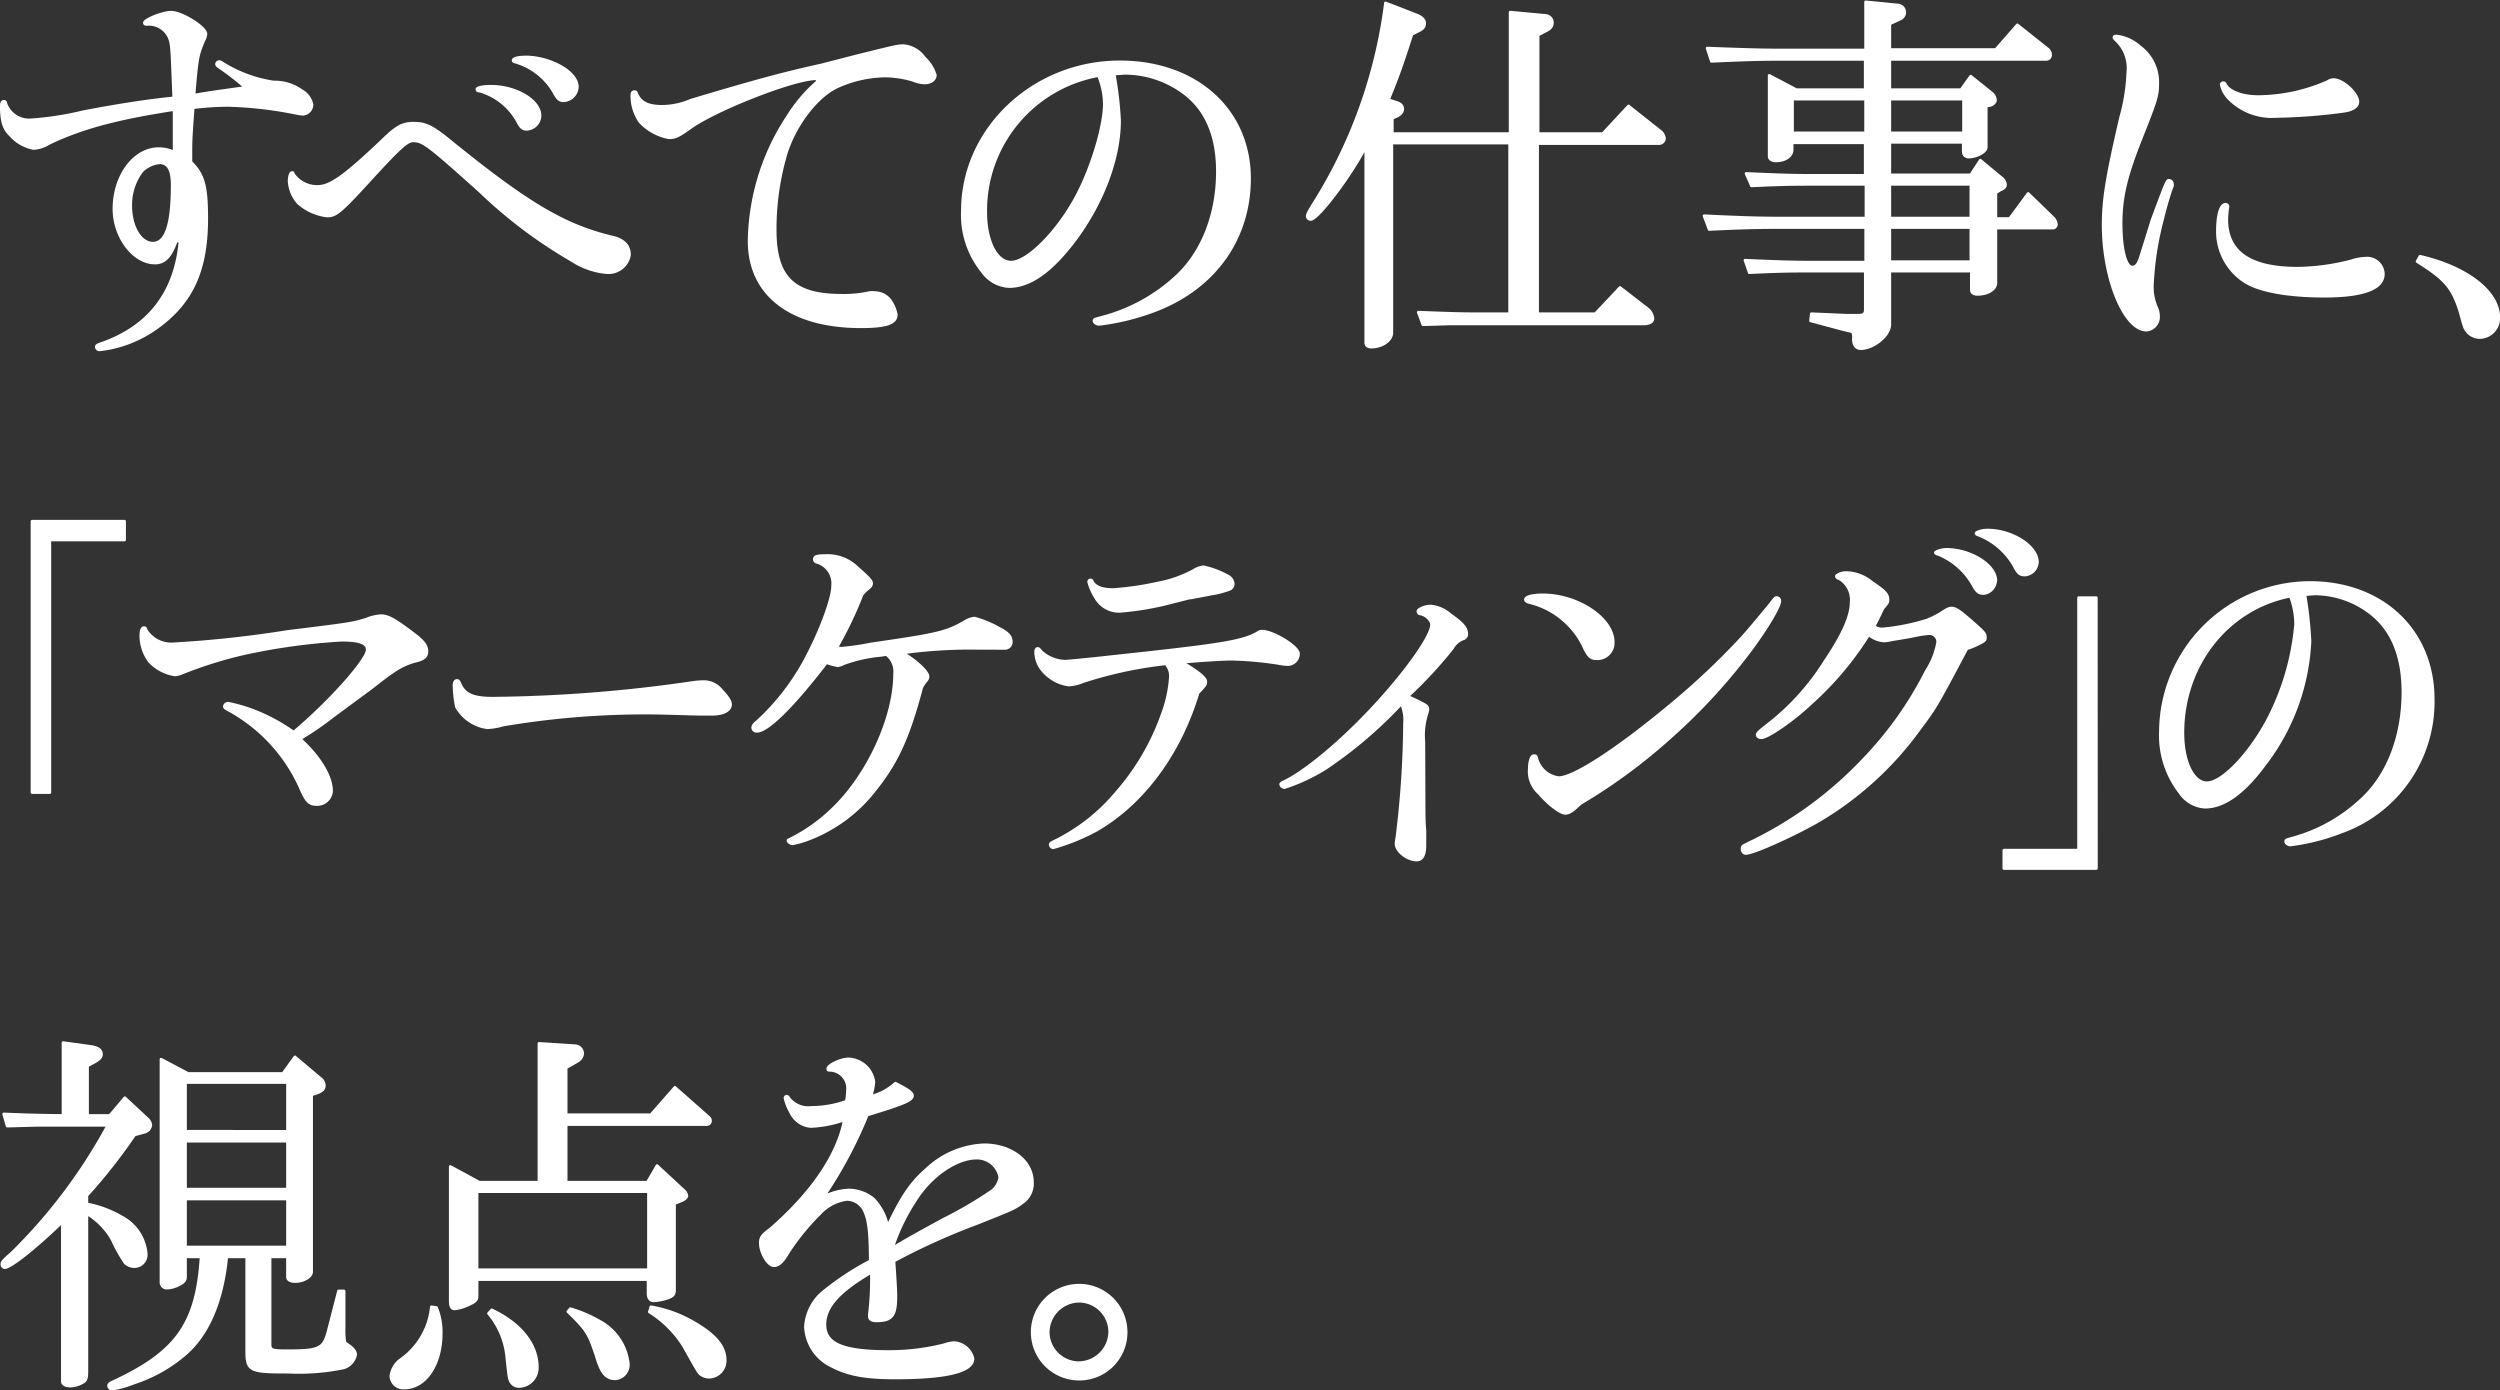 <svg xmlns="http://www.w3.org/2000/svg" viewBox="0 0 259.3 144.22"><rect x="0" y="0" width="259.3" height="144.22" fill="#333333" stroke="none"/><defs><style>.cls-1{fill:#fff;stroke:#fff;stroke-linecap:round;stroke-linejoin:round;stroke-width:0.3px;}</style></defs><title>sec03_copy</title><g id="レイヤー_2" data-name="レイヤー 2"><g id="TOP"><path class="cls-1" d="M18.31,24.91c-.6,1.72-1.24,2.36-2.24,2.36-2.2,0-4.24-2.68-4.24-5.6,0-3.44,2.08-6.24,4.64-6.24a3.66,3.66,0,0,1,1.6.36c0-1.08,0-1.72,0-2.44,0-.92,0-1.08,0-2-6,.92-9.68,1.92-13,3.52a3.31,3.31,0,0,1-1.6.52A4.25,4.25,0,0,1,1.07,14c-.68-.64-.92-1.44-.92-3q0-.48.24-.48c.12,0,.16,0,.2.2a2.56,2.56,0,0,0,2.64,1.72,31.57,31.57,0,0,0,5.4-.84c4-.76,6.72-1.16,9.4-1.44-.2-5.24-.2-5.64-.48-6.28a2.3,2.3,0,0,0-2.28-1.36c-.16,0-.28,0-.28-.16,0-.32,1.88-1.08,2.76-1.08,1.12,0,3.6,1.56,3.6,2.24a1.72,1.72,0,0,1-.24.72c-.6,1.44-.68,1.72-1,5.64,2.08-.36,2.56-.4,5.36-.8a28.47,28.47,0,0,0-2.56-2c-.36-.24-.44-.32-.44-.44a.27.27,0,0,1,.28-.24.53.53,0,0,1,.28.12,13.8,13.8,0,0,0,5.36,2,4.74,4.74,0,0,1,2.88.88,2.16,2.16,0,0,1,1.08,1.44,1,1,0,0,1-.92,1,5,5,0,0,1-.6-.08,40.81,40.81,0,0,0-7.16-.84,30.76,30.76,0,0,0-3.64.24c-.2,2.64-.24,3.48-.24,4.32v1.32c1.32,1.32,1.64,2.48,1.64,5.88,0,5.4-1.56,8.76-5.24,11.36a12.57,12.57,0,0,1-5.88,2.24A.33.33,0,0,1,10,36c0-.16.08-.2.4-.32,5-1.72,7.76-5.24,8.28-10.6Zm-3.6-7.16a5.83,5.83,0,0,0-1.16,3.56c0,2.2,1,3.92,2.32,3.92s2-1.88,2-6c0-1.56-.36-2.28-1.24-2.36A3,3,0,0,0,14.71,17.75Z"/><path class="cls-1" d="M38,19.07c-2.76,3-3.2,3.32-4.08,3.32a5.4,5.4,0,0,1-3-1.36A3.71,3.71,0,0,1,30,18.79c0-.48.12-.88.28-.88s.08,0,.12.12a3,3,0,0,0,2.52,1.32c1.32,0,2.76-1,6.84-4.88,1.36-1.32,2-1.68,3.12-1.68,1.32,0,2,.36,4,2,8,6.48,11.8,8.68,16.76,9.84,1.08.28,1.64.88,1.64,1.8A2.19,2.19,0,0,1,63,28.27,7.74,7.74,0,0,1,59.31,27a49.08,49.08,0,0,1-9.48-7.12c-5.56-5-6-5.28-7-5.28C42.19,14.63,41.43,15.31,38,19.07ZM56,12a1.44,1.44,0,0,1-1.4,1.4c-.36,0-.6-.2-.84-.68a6.58,6.58,0,0,0-4-3.28c-.24,0-.28-.08-.28-.2s.52-.28,1.32-.28C53.43,8.91,56,10.39,56,12ZM59.87,9a1.48,1.48,0,0,1-1.4,1.44c-.4,0-.6-.16-.88-.64a6.82,6.82,0,0,0-4.24-3.4q-.12-.06-.12-.12c0-.24.52-.36,1.44-.36C57.23,6,59.87,7.51,59.87,9Z"/><path class="cls-1" d="M88.75,5.83c4.36-1.08,4.36-1.08,5-1.08A2.94,2.94,0,0,1,95.87,6,4,4,0,0,1,97,7.79c0,.48-.48.8-1.08.8a3.3,3.3,0,0,1-1.24-.28,10.78,10.78,0,0,0-2.92-.44A12.46,12.46,0,0,0,86.83,9c-2.12,1-4.32,3.88-5.28,6.84a27.64,27.64,0,0,0-1.16,8c0,4.92,1.88,6.8,6.92,6.8a12.51,12.51,0,0,0,2.88-.28,1.66,1.66,0,0,1,.52,0,2,2,0,0,1,1.52.68,3.56,3.56,0,0,1,.72,1.6c0,.88-1,1.24-3.68,1.24C82,33.87,77.71,30.55,77.71,25a24.07,24.07,0,0,1,4-12.92,15.79,15.79,0,0,1,2.88-3.44.42.42,0,0,0,.2-.32.17.17,0,0,0-.16-.16c-2.28,0-10.44,3.2-13.08,5.12-1.12.8-1.48,1-2.16,1a5.48,5.48,0,0,1-3-1.64,4.7,4.7,0,0,1-.84-2.84c0-.16.08-.28.24-.28s.16,0,.24.2c.4.92,1.16,1.32,2.64,1.32a7.66,7.66,0,0,0,3-.64C77.87,8.55,81,7.67,85.19,6.75Z"/><path class="cls-1" d="M115.55,7.67a37.52,37.52,0,0,1,.56,4.84c0,4-1.84,8.8-4.88,12.72-2.32,3-4.48,4.48-6.56,4.48a3.57,3.57,0,0,1-2.76-1.52,9.33,9.33,0,0,1-2.08-6.32c0-8.48,7.36-15.44,16.32-15.44,7.92,0,13.44,5,13.44,12.08,0,6.36-3.76,11.52-10.08,13.8A24.33,24.33,0,0,1,114,33.63c-.28,0-.52-.2-.52-.36s.12-.16.68-.32a18.11,18.11,0,0,0,7.56-4c2.88-2.48,4.56-6.56,4.56-11.16,0-3.68-1.16-6.4-3.44-8.12a10.33,10.33,0,0,0-6.2-2.08Zm-1.6.16A14.23,14.23,0,0,0,102.23,22c0,3,1.12,5.2,2.64,5.2,1.72,0,4.92-3.24,6.88-7,1.56-3,2.8-7.16,2.8-9.44A7.87,7.87,0,0,0,114,8Z"/><path class="cls-1" d="M147,1.59c.48.2.76.48.76.84s-.2.56-.6.76l-.72.36c-1.08,3.36-1.52,4.56-2.44,6.8l.84.28c.44.12.64.36.64.68s-.2.52-.56.72l-.52.24v1.6h12.24V1.27l3.44.32c.6,0,.92.32.92.76s-.24.64-.72.88l-.76.4V13.87h6.72L168.91,11l3.28,2.6a1.09,1.09,0,0,1,.44.76.55.55,0,0,1-.6.52H159.47V32.55h6l2.56-2.72,2.84,2.2a1.43,1.43,0,0,1,.56,1c0,.36-.36.56-1,.56H152.79c-.68,0-1.52,0-2.56,0l-2.64.08-.48-1.28c3.12.12,4.32.16,5.64.16h3.84V14.83H144.35V34.51c0,.8-1,1.48-2.12,1.48-.36,0-.56-.16-.56-.44V15.19c-1.64,3.16-5,7.56-5.72,7.56a.35.35,0,0,1-.36-.32c0-.2.16-.52,1-1.84A51.11,51.11,0,0,0,143.71.31Z"/><path class="cls-1" d="M176.75,22.39c4.2.2,5.92.24,8,.24h8.8V19.11h-5.36c-1.8,0-3.2,0-6.52.16L181.11,18c3.56.16,4.92.2,7,.2h5.36v-3.4h-7.6v.72c0,.68-.72,1.16-1.68,1.16-.4,0-.68-.2-.68-.44V7.83l2.8,1.48h7.16V6.15h-8.64c-1.56,0-2.88,0-7.32.2L177.07,5c4.2.16,5.88.2,7.8.2h8.64v-5l3.2.32c.52,0,.84.32.84.8a.77.77,0,0,1-.44.64L196,2.47V5.15h11l2.24-2.56,3.12,2.48a.76.76,0,0,1,.32.6.45.45,0,0,1-.44.48H196V9.31h7.4l1-1.4,2.24,1.8a1.09,1.09,0,0,1,.32.68c0,.2-.2.4-.48.52L206,11v4.28c0,.48-1,1-1.84,1a.53.53,0,0,1-.52-.52V14.75H196v3.4h8.4l1-1.52,2.12,1.76a1,1,0,0,1,.48.76c0,.24-.16.4-.56.56L207,20v2.68h1.44l1.92-2.6,2.56,2.48a1.13,1.13,0,0,1,.36.72c0,.16-.16.36-.28.36h-6v5.72c0,.64-.84,1.16-1.88,1.16-.4,0-.64-.16-.64-.44V28.11H196v5.56c0,1.12-1.68,2.48-3,2.48-.48,0-.76-.36-.76-1a1.69,1.69,0,0,0-.08-.76l-.08,0-1-.24-3.28-.88.08-.72,3.64.16h1.08c.72,0,.88-.12.88-.64V28.11h-5.6c-1.8,0-3.16,0-6.44.16L181,27c3.6.16,5,.2,6.92.2h5.6V23.59h-8.8c-1.76,0-3.32,0-7.44.2Zm16.76-8.6V10.27h-7.6v3.52Zm10.16,0V10.27H196v3.52Zm.76,8.84V19.11H196v3.52Zm0,4.52V23.59H196v3.56Z"/><path class="cls-1" d="M223.23,22.79c1.52-4.08,1.52-4.08,1.76-4.08a.38.38,0,0,1,.32.36.59.59,0,0,1,0,.24c-.16.28-.76,2.32-1,3.36a32.2,32.2,0,0,0-1.08,7,5.37,5.37,0,0,0,.48,2.32,2.15,2.15,0,0,1,.16.76,1.36,1.36,0,0,1-1.24,1.48c-2.28,0-4.48-5.32-4.48-10.88,0-2.64.36-4.92,1.8-11.12a20.44,20.44,0,0,0,.76-4.72,4,4,0,0,0-1.28-3.4c-.12-.12-.16-.16-.16-.24s.08-.12.24-.12a4.32,4.32,0,0,1,2.4,1.08,4.55,4.55,0,0,1,1.88,3.8c0,1.32-.12,1.68-1.8,5.92-1.48,3.76-2,5.92-2,8.6s.48,4.56,1.16,4.56c.4,0,.64-.28.92-1.2Zm7.84-1.4a.12.12,0,0,1,0,.08,9.31,9.31,0,0,0-.12,1.28c0,3.4,2.44,5.08,7.32,5.08a23,23,0,0,0,5.6-.76,5.27,5.27,0,0,1,1.48-.28,1.68,1.68,0,0,1,1.84,1.64c0,1.52-2.12,2.28-6.12,2.28-3.68,0-6.68-.52-8.2-1.48A6.18,6.18,0,0,1,230,24c0-1.72.32-2.8.84-2.8A.22.22,0,0,1,231.07,21.39Zm13.48-10.84c0,.52-.56.88-1.6,1a59.41,59.41,0,0,1-6.88.52,6.25,6.25,0,0,1-4.88-1.84,3,3,0,0,1-.8-1.48c0-.08.12-.16.2-.16s.16,0,.24.2c.44.76,1.8,1.24,3.4,1.24a18.16,18.16,0,0,0,7.2-1.56,1.08,1.08,0,0,1,.64-.2C243,8.27,244.55,9.71,244.55,10.55Z"/><path class="cls-1" d="M251,26.59c4.88,1.12,8.16,3.68,8.16,6.32A2,2,0,0,1,257.23,35a1.73,1.73,0,0,1-1.28-.56c-.32-.4-.32-.4-.8-2.16-.8-2.48-1.52-3.32-4.44-5.16Z"/><path class="cls-1" d="M3.33,54.07h9.58V56H5.16v26.2H3.33Z"/><path class="cls-1" d="M34.61,74.23a32.89,32.89,0,0,1-3.5,2.4c2.05,1.88,3.27,3.88,3.27,5.44a1.48,1.48,0,0,1-1.56,1.36c-.76,0-1.06-.32-1.71-1.84a17.15,17.15,0,0,0-7.49-8c-.23-.12-.34-.2-.34-.32a.38.38,0,0,1,.38-.32,16.14,16.14,0,0,1,3.23,1,18.81,18.81,0,0,1,3.57,2c3.76-3.16,7.64-7.52,7.64-8.56,0-.72-.87-1-2.66-1a64.61,64.61,0,0,0-10.15,1.4,43,43,0,0,0-6.38,2,2.34,2.34,0,0,1-.76.2,4.56,4.56,0,0,1-2.62-1.36,4.44,4.44,0,0,1-.91-2.76c0-.44.11-.76.3-.76s.15.08.23.24A3.07,3.07,0,0,0,18,66.79a115.46,115.46,0,0,0,11.82-1.28c6.5-.8,6.76-.84,8.17-1.28a4.86,4.86,0,0,1,1.52-.36c.76,0,1.48.4,3.76,2.16.72.6,1,1,1,1.52s-.27.8-1.1,1a7.12,7.12,0,0,0-2.47,1.16c-.42.28-.49.32-2.24,1.68Z"/><path class="cls-1" d="M52.18,75.19a6.67,6.67,0,0,1-1.66.28,4.35,4.35,0,0,1-3.17-2.16,12.58,12.58,0,0,1-.25-2.24c0-.28.11-.48.29-.48s.18.08.29.28C48.15,72,49,72.43,51.1,72.43a151.47,151.47,0,0,0,20.81-1.64,8.59,8.59,0,0,1,1-.08,2.32,2.32,0,0,1,1.91.88c.68.72.94,1.12.94,1.48,0,.6-.72,1-1.87,1-.29,0-.68,0-1.33,0s-3.71-.12-5.22-.12A88,88,0,0,0,52.18,75.19Z"/><path class="cls-1" d="M101.3,67.23a50.66,50.66,0,0,0-7.68.48c1.48.88,2.62,2,2.62,2.44,0,.16,0,.24-.23.52a2.59,2.59,0,0,0-.42.64c-1.37,5.16-2.55,7.76-4.83,10.6a15.75,15.75,0,0,1-7,5.16,9.45,9.45,0,0,1-1.56.44c-.19,0-.46-.2-.46-.32a.08.08,0,0,1,.08-.08,17.64,17.64,0,0,0,4.67-3.32c3.65-3.56,6.31-9.48,6.31-13.92a2.22,2.22,0,0,0-.87-2A7.3,7.3,0,0,1,91,68a15.06,15.06,0,0,0-3.53.84,1.85,1.85,0,0,1-.57.2,6.39,6.39,0,0,1-1.18-.32c-3.57,4.64-6.12,7.12-7.22,7.12a.39.39,0,0,1-.42-.36c0-.16.11-.36.42-.6A24.12,24.12,0,0,0,83.75,68c1.48-2.84,2.62-6,2.62-7.24a2.3,2.3,0,0,0-1.6-2.44.33.33,0,0,1-.3-.32c0-.28.27-.36,1.06-.36a4.38,4.38,0,0,1,3.38,1.24c1.14,1,1.48,1.36,1.48,1.6s-.08.32-.34.56a3.24,3.24,0,0,0-.65.64,39.91,39.91,0,0,1-2.62,5.48,1.6,1.6,0,0,0,.57.08,26.59,26.59,0,0,0,3-.44c6.92-1,7.79-1.2,9.73-2.32a2.25,2.25,0,0,1,1-.36,11.1,11.1,0,0,1,2.66,1.12c.8.4,1.14.8,1.14,1.32a.65.65,0,0,1-.61.68Z"/><path class="cls-1" d="M116.35,68c10.07-1.08,12.35-1.44,13.95-2.28.38-.24.38-.24.61-.24,1.14,0,3.76,1.6,3.76,2.32a1.12,1.12,0,0,1-1.06,1.12,5.71,5.71,0,0,1-1-.12,36.94,36.94,0,0,0-4.86-.44c-.8,0-2.89.12-5.17.32,1.71,1,2.47,1.64,2.47,2s0,.32-.8,1.2c-1.9,6.32-5.74,11.48-10.56,14.24a21.79,21.79,0,0,1-4.45,1.8.34.34,0,0,1-.3-.32c0-.12.08-.16.3-.28a19.57,19.57,0,0,0,6.57-5.12,24.82,24.82,0,0,0,4.75-8.12,13.23,13.23,0,0,0,.84-3.84,1.84,1.84,0,0,0-.49-1.4,42.6,42.6,0,0,0-8.55,1.84,4.42,4.42,0,0,1-1.52.36A4.26,4.26,0,0,1,108,69.35a3,3,0,0,1-.57-1.76c0-.2.08-.32.19-.32s.11,0,.38.32a3.83,3.83,0,0,0,2.39,1c.3,0,.3,0,3.12-.28Zm7.22-6c-.27,0-.87.2-1.75.4a30.06,30.06,0,0,1-5.7,1,2.79,2.79,0,0,1-2.51-1.48,5.53,5.53,0,0,1-.68-1.56.18.18,0,0,1,.15-.2c.11,0,.15,0,.23.2.3.52,1,.8,2.13.8a30.76,30.76,0,0,0,4.67-.68,12.72,12.72,0,0,0,3.65-1.28,2.46,2.46,0,0,1,1.06-.4,9,9,0,0,1,2.47.92,1,1,0,0,1,.61.84.6.6,0,0,1-.38.56,9.68,9.68,0,0,1-1.86.48Z"/><path class="cls-1" d="M147.7,84.43s0,.88.08,1.68c0,.6,0,1.12,0,1.56,0,1-.27,1.52-.84,1.52-1,0-2.13-.92-2.13-1.68a3.73,3.73,0,0,1,.08-.6,100.6,100.6,0,0,0,.8-11.92,4,4,0,0,0-.34-2,45,45,0,0,1-7.83,6.68,19.47,19.47,0,0,1-4.26,2,.39.39,0,0,1-.42-.32c0-.08.08-.12.19-.2,2.09-.92,5.74-3.92,9-7.36,3.57-3.76,6.46-7.76,6.46-9,0-.4-.53-1-1.14-1.12-.19,0-.27-.12-.27-.28s.61-.52,1.33-.52a3.55,3.55,0,0,1,2,.88c1.25.88,1.71,1.36,1.71,2a.47.47,0,0,1-.3.48,2.11,2.11,0,0,0-1.18,1A45,45,0,0,1,146,72.23c2,.92,2.09,1,2.09,1.32a1.84,1.84,0,0,1-.08.4,7.55,7.55,0,0,0-.34,3Z"/><path class="cls-1" d="M167.31,66.59a1.63,1.63,0,0,1-1.75,1.72c-.49,0-.76-.2-1.14-.92a8.47,8.47,0,0,0-5.85-4.92c-.23-.08-.34-.16-.34-.28,0-.28.68-.48,1.79-.48C163.66,61.71,167.31,64.15,167.31,66.59Zm-4.94,17.76c-.57,0-1.82-1-2.74-2.08a3,3,0,0,1-1-2.52c0-.76.19-1.36.46-1.36s.23.08.3.28a2.72,2.72,0,0,0,2.28,2c1.56,0,6.16-3,11.67-7.6a76.68,76.68,0,0,0,7.11-6.68c.76-.8,2.81-3.28,3.19-3.76s.46-.64.65-.64a.32.32,0,0,1,.3.36c0,.64-1.67,3.36-3.57,5.8a60.77,60.77,0,0,1-8.13,8.64,57.86,57.86,0,0,1-9,6.56C163.17,84.07,162.75,84.35,162.37,84.35Z"/><path class="cls-1" d="M204.28,67.19a.74.74,0,0,0-.3.12c-3.23,6.08-3.23,6.08-5,8.44a34.48,34.48,0,0,1-10.3,9.36c-2.47,1.44-6.8,3.4-7.6,3.4-.23,0-.38-.2-.38-.48s.08-.28.8-.64a39.93,39.93,0,0,0,11.7-8.52,37.63,37.63,0,0,0,6.61-9.28,8,8,0,0,0,1.18-3,.87.87,0,0,0-.87-.88,5.57,5.57,0,0,0-.72.08c-.19,0-1,.2-1.75.32-.65.12-1.22.2-1.44.24a3.78,3.78,0,0,1-.8.12,2.73,2.73,0,0,1-1.48-.56l-.11-.08a33,33,0,0,1-6,7.12c-1.75,1.68-4.48,3.56-5.13,3.56-.23,0-.42-.12-.42-.28s.08-.28,1-1a25.29,25.29,0,0,0,6-6.6c1.86-2.76,2.74-4.72,2.74-6.16A2.53,2.53,0,0,0,190.75,60c-.15,0-.27-.16-.27-.24s.42-.36,1-.36a4.24,4.24,0,0,1,2.66,1c1.37.92,1.67,1.24,1.67,1.8,0,.28,0,.28-.53.92-.38.8-.53,1.12-.91,1.84a1.29,1.29,0,0,0,.95.28,22.3,22.3,0,0,0,4.56-.92,10.19,10.19,0,0,0,1.44-.72c.65-.44.87-.52,1.1-.52.42,0,.84.28,2.2,1.48,1.14,1,1.29,1.16,1.29,1.52s0,.36-1.06.88Zm2.7-7a1.39,1.39,0,0,1-1.22,1.36c-.53,0-.72-.16-1.14-.92a7.26,7.26,0,0,0-3.53-3.12c-.27-.08-.34-.12-.34-.2s.61-.32,1.14-.32C204.43,57,207,58.63,207,60.23Zm4.33-1.92a1.39,1.39,0,0,1-1.25,1.36c-.57,0-.76-.16-1.18-1a7.37,7.37,0,0,0-3.61-3.12c-.23-.08-.3-.12-.3-.2s.49-.32,1.18-.32C208.73,55,211.31,56.67,211.31,58.31Z"/><path class="cls-1" d="M217.43,90.07h-9.58V88.19h7.75V62h1.82Z"/><path class="cls-1" d="M239.05,61.67a39.42,39.42,0,0,1,.53,4.84,22.65,22.65,0,0,1-4.64,12.72c-2.2,3-4.26,4.48-6.23,4.48a3.35,3.35,0,0,1-2.62-1.52,9.65,9.65,0,0,1-2-6.32,15.54,15.54,0,0,1,15.5-15.44c7.52,0,12.77,5,12.77,12.08a14.32,14.32,0,0,1-9.58,13.8,22.15,22.15,0,0,1-5.21,1.32c-.27,0-.49-.2-.49-.36s.11-.16.65-.32a16.93,16.93,0,0,0,7.18-4c2.74-2.48,4.33-6.56,4.33-11.16,0-3.68-1.1-6.4-3.27-8.12a9.5,9.5,0,0,0-5.89-2.08Zm-1.52.16C231,63.11,226.4,69,226.4,76c0,3,1.06,5.2,2.51,5.2,1.63,0,4.67-3.24,6.54-7a26.31,26.31,0,0,0,2.66-9.44,8.24,8.24,0,0,0-.49-2.76Z"/><path class="cls-1" d="M6.51,116.71c-.44,0-1.52,0-2.76,0l-3,.08-.36-1.24c3,.12,3.4.12,6.16.16v-7.56l2.88.4c.76.12,1.08.36,1.08.8,0,.28-.16.48-.64.76l-.8.44v5.16h2.32l1.56-1.84,2.32,2.16a1,1,0,0,1,.36.68.84.84,0,0,1-.68.72l-1,.28A57.16,57.16,0,0,1,9,124v.88a11.38,11.38,0,0,1,3.64,1.36A4.75,4.75,0,0,1,15.15,130a1.22,1.22,0,0,1-1.28,1.36A1.41,1.41,0,0,1,13,131a15,15,0,0,1-1.32-2.36A7.27,7.27,0,0,0,9,125.87v16.36c0,.76-.08,1-.52,1.2a2.48,2.48,0,0,1-1.24.32c-.44,0-.76-.2-.76-.44v-16.6c-2.68,2.6-5.36,4.76-6,4.76a.35.35,0,0,1-.28-.36c0-.2.2-.44,1-1.12a55.7,55.7,0,0,0,10-13.28Zm12.72,13.64v2.08c0,.36-.16.56-.64.8a2.83,2.83,0,0,1-1.24.36.59.59,0,0,1-.64-.52v-23.2l2.8,1.48h9.84l1.24-1.72,2.56,2.16a1,1,0,0,1,.48.76c0,.4-.2.6-.72.8l-.6.2v18.36c0,.52-.84,1-1.68,1-.52,0-.8-.16-.8-.48v-2.08H28v9c0,.68.12.76,1.76.76,3.48,0,3.84-.2,4.36-2.32l1-3.88h.56l0,3.8a8.34,8.34,0,0,0,.08,1.52s.16.16.36.28c.52.36.76.68.76,1a1.81,1.81,0,0,1-1.24,1.36,23.26,23.26,0,0,1-5.76.44c-4,0-4.28-.12-4.28-2.24v-9.72H23.51c-.44,4.52-1.88,8-4.28,10.08a15.49,15.49,0,0,1-5.32,3,11.49,11.49,0,0,1-2.24.64.37.37,0,0,1-.4-.32c0-.16.12-.28.4-.4,6.64-3.08,8.76-6,9.2-13Zm10.6-13v-5.08H19.23v5.08Zm0,6v-5H19.23v5Zm0,6v-5H19.23v5Z"/><path class="cls-1" d="M45.27,135.63a6.68,6.68,0,0,1,.48,2.68c0,3.24-1.64,5.64-3.8,5.64a1.28,1.28,0,0,1-1.4-1.2,2.46,2.46,0,0,1,1-1.72,7.58,7.58,0,0,0,3.2-5.48Zm4.44-13h6.2v-14.4l3.68.24a.83.83,0,0,1,.84.76,1,1,0,0,1-.48.8l-1.24.72v4.88h8.8L70,112.79l3.4,3c.2.16.28.28.28.44a.37.37,0,0,1-.36.4H58.71v6h8.44l1-1.72,2.72,2.52a.89.89,0,0,1,.36.6c0,.16-.2.36-.48.48l-.8.32v9c0,.4-.16.6-.6.76a5.16,5.16,0,0,1-1.56.32c-.36,0-.56-.28-.56-.76v-1.44H49.47v1.76c0,.32-.16.52-.68.76a4.75,4.75,0,0,1-1.64.52c-.32,0-.44-.28-.44-.84V121Zm17.56,9.08v-8.12H49.47v8.12ZM51,135.87c3,1.4,4.72,3.6,4.72,5.92a1.93,1.93,0,0,1-1.76,2,1,1,0,0,1-1-.52c-.16-.36-.16-.36-.4-2.64a8.18,8.18,0,0,0-1.88-4.4Zm8.16-.12a13.75,13.75,0,0,1,3.08,1.32,5.7,5.7,0,0,1,2.92,4.4A1.45,1.45,0,0,1,63.83,143c-1,0-1.48-.64-2-2.44-.8-2.36-1-2.64-2.92-4.52Zm8.36-.2A13.31,13.31,0,0,1,72,137.19c2.2,1.28,3.2,2.48,3.2,3.84a1.69,1.69,0,0,1-1.64,1.8,1.43,1.43,0,0,1-.92-.32c-.24-.24-.24-.24-1.72-2.88a11.17,11.17,0,0,0-3.56-3.56Z"/><path class="cls-1" d="M96.07,121.31a9.2,9.2,0,0,1,6-2.56c2.84,0,5,1.68,5,3.84a2.37,2.37,0,0,1-1,2.12c-.84.64-1.08.72-4.8,2.2a68.76,68.76,0,0,0-8.56,3.88c.12,1.76.2,3,.2,3.68,0,2-.4,2.52-2,2.52-.48,0-.72-.16-.72-.4a1,1,0,0,1,0-.32,31.12,31.12,0,0,0,.2-4.32c-3.44,2-4.84,3.64-4.84,5.44,0,2,1.88,2.8,6.56,2.8a23,23,0,0,0,5.88-.72,3.25,3.25,0,0,1,1-.2,2.15,2.15,0,0,1,1.92,1.64c0,1.32-2.64,2-8.08,2-3,0-4.84-.32-6.52-1.2a4.75,4.75,0,0,1-2.76-4.08,5.06,5.06,0,0,1,2-3.76,28.74,28.74,0,0,1,4.72-3.08c0-2.84-.16-4.16-.52-5a2.08,2.08,0,0,0-1.88-1.4,4.67,4.67,0,0,0-2.84,1.48,24.1,24.1,0,0,0-3.44,4.28c-.44.76-.88,1.12-1.32,1.12-.6,0-1.4-1.32-1.4-2.36,0-.52.16-.8,1-1.4,4.32-3.76,7-7.64,7.72-11.36a12.23,12.23,0,0,1-3.48.68,2.49,2.49,0,0,1-2.08-1.44,5.09,5.09,0,0,1-.6-1.52.17.17,0,0,1,.16-.16s.12,0,.2.16a2.53,2.53,0,0,0,2.36,1,10.75,10.75,0,0,0,3.64-.64,6.7,6.7,0,0,0,.12-1.12A1.89,1.89,0,0,0,86.07,111c-.16,0-.2,0-.2-.16,0-.36,1.36-1,2.12-1a2.75,2.75,0,0,1,2.64,2.36,6,6,0,0,1-.32,1.52,5.82,5.82,0,0,0,2.56-1.36c1.36.68,1.76,1,1.76,1.28,0,.48-.88.84-4.68,2a45.91,45.91,0,0,1-4.56,8.52,6.34,6.34,0,0,1,2.64-.72,4.08,4.08,0,0,1,2.56.92,5.76,5.76,0,0,1,1.48,2.84C93.51,124.15,94.47,122.71,96.07,121.31Zm1.72,5.2a42.35,42.35,0,0,0,5.12-3,2.22,2.22,0,0,0,.8-1.4,2.41,2.41,0,0,0-2.44-2c-2.08,0-4.8,1.88-6.36,4.44a20.27,20.27,0,0,0-2.36,4.92C94.15,128.51,94.43,128.35,97.79,126.51Z"/><path class="cls-1" d="M116.79,138.15a4.84,4.84,0,0,1-5,4.88,4.86,4.86,0,1,1,5-4.88Zm-8.08.12a3.21,3.21,0,0,0,3.2,3.08,3.26,3.26,0,0,0,3.2-3.2,3.21,3.21,0,0,0-3.2-3.2A3.26,3.26,0,0,0,108.71,138.27Z"/></g></g></svg>